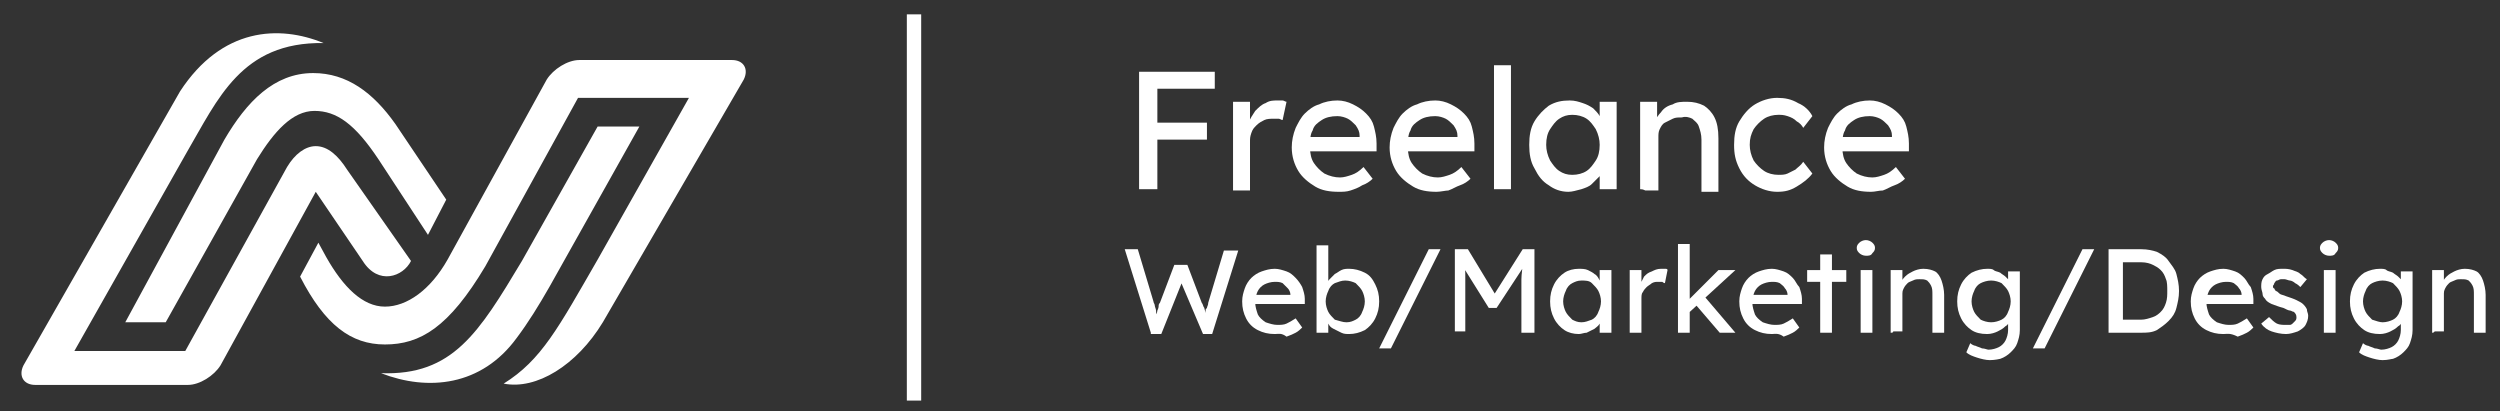 <?xml version="1.0" encoding="utf-8"?>
<!-- Generator: Adobe Illustrator 26.3.1, SVG Export Plug-In . SVG Version: 6.00 Build 0)  -->
<svg version="1.1" id="Calque_1" xmlns="http://www.w3.org/2000/svg" xmlns:xlink="http://www.w3.org/1999/xlink" x="0px" y="0px"
	 viewBox="0 0 191.6 31.5" style="enable-background:new 0 0 191.6 31.5;" xml:space="preserve">
<rect x="0" y="0" width="191.6" height="31.5" fill="#333333" stroke="none"/>
<style type="text/css">
	.st0{fill:#FFFFFF;}
</style>
<g>
	<g>
		<path class="st0" d="M24.8,3.3c-6.3-0.1-8.1,4.3-10.5,8.4c-0.4,0.7-8.6,15.2-8.6,15.2h8.5L22,12.8c0.6-1,1.4-1.6,2.2-1.6
			c0.9,0,1.7,0.7,2.4,1.8l4.9,7c-0.6,1.2-2.5,1.9-3.7,0l-3.6-5.3l-7.3,13.3c-0.5,0.8-1.6,1.5-2.5,1.5H2.7c-0.9,0-1.3-0.7-0.9-1.5
			l12-21C17,2.1,21.4,1.9,24.8,3.3z M29,12.2l3.8,5.8l1.4-2.7l-3.9-5.8c-1.7-2.4-3.7-3.9-6.3-3.9c-3,0-5.1,2.2-6.8,5.1L9.6,24.7h3.1
			l7-12.5c1.3-2.1,2.7-3.7,4.4-3.7C25.8,8.5,27.2,9.5,29,12.2z M52.8,7.5h-8.5l-7.1,12.9c-2.8,4.7-5,6-7.7,6c-2.6,0-4.6-1.5-6.5-5.2
			l1.4-2.6l0.6,1.1c1.3,2.3,2.8,3.8,4.5,3.8c1.7,0,3.5-1.3,4.8-3.6l7.6-13.8c0.5-0.8,1.6-1.5,2.5-1.5h11.7c0.9,0,1.3,0.7,0.9,1.5
			L46.2,24.7c-2,3.3-5.1,5.2-7.6,4.7c2.9-1.8,4.2-4.3,7.2-9.5L52.8,7.5z M49,9.7h-3.2L40,20c-3.3,5.5-5.3,8.8-10.8,8.6
			c3.6,1.4,7.7,1,10.4-2.7c0.9-1.2,1.7-2.5,2.5-3.9L49,9.7z"/>
	</g>
</g>
<rect x="69.5" y="1.1" class="st0" width="1.1" height="29.6"/>
<g>
	<path class="st0" d="M87.3,14.5v-9h1.4v9H87.3z M87.9,6.9V5.5h5.2v1.3H87.9z M87.9,10.7V9.4h4.6v1.3H87.9z"/>
	<path class="st0" d="M94.5,14.5V7.8h1.3v2.1l-0.1-0.5c0.1-0.3,0.3-0.6,0.5-0.9C96.5,8.2,96.7,8,97,7.9c0.3-0.2,0.6-0.2,0.9-0.2
		c0.1,0,0.3,0,0.4,0s0.2,0.1,0.3,0.1l-0.3,1.4c-0.1,0-0.2-0.1-0.3-0.1c-0.1,0-0.2,0-0.4,0c-0.2,0-0.5,0-0.7,0.1s-0.4,0.2-0.6,0.4
		c-0.2,0.2-0.3,0.3-0.4,0.6s-0.1,0.4-0.1,0.7v3.7H94.5z"/>
	<path class="st0" d="M102.6,14.7c-0.7,0-1.3-0.1-1.8-0.4c-0.5-0.3-1-0.7-1.3-1.2c-0.3-0.5-0.5-1.1-0.5-1.8c0-0.5,0.1-1,0.3-1.5
		c0.2-0.4,0.4-0.8,0.7-1.1c0.3-0.3,0.7-0.6,1.1-0.7c0.4-0.2,0.9-0.3,1.4-0.3c0.4,0,0.8,0.1,1.2,0.3c0.4,0.2,0.7,0.4,1,0.7
		c0.3,0.3,0.5,0.6,0.6,1c0.1,0.4,0.2,0.8,0.2,1.3l0,0.6H100l-0.3-1.1h4.7l-0.2,0.2v-0.3c0-0.3-0.1-0.5-0.3-0.8
		c-0.2-0.2-0.4-0.4-0.6-0.5c-0.2-0.1-0.5-0.2-0.8-0.2c-0.5,0-0.9,0.1-1.2,0.3c-0.3,0.2-0.6,0.4-0.7,0.8c-0.2,0.3-0.2,0.8-0.2,1.3
		c0,0.5,0.1,0.9,0.3,1.2c0.2,0.3,0.5,0.6,0.8,0.8c0.4,0.2,0.8,0.3,1.2,0.3c0.3,0,0.6-0.1,0.9-0.2s0.6-0.3,0.9-0.6l0.7,0.9
		c-0.2,0.2-0.5,0.4-0.8,0.5c-0.3,0.2-0.6,0.3-0.9,0.4S102.9,14.7,102.6,14.7z"/>
	<path class="st0" d="M110.1,14.7c-0.7,0-1.3-0.1-1.8-0.4c-0.5-0.3-1-0.7-1.3-1.2c-0.3-0.5-0.5-1.1-0.5-1.8c0-0.5,0.1-1,0.3-1.5
		c0.2-0.4,0.4-0.8,0.7-1.1c0.3-0.3,0.7-0.6,1.1-0.7c0.4-0.2,0.9-0.3,1.4-0.3c0.4,0,0.8,0.1,1.2,0.3c0.4,0.2,0.7,0.4,1,0.7
		s0.5,0.6,0.6,1s0.2,0.8,0.2,1.3l0,0.6h-5.5l-0.3-1.1h4.7l-0.2,0.2v-0.3c0-0.3-0.1-0.5-0.3-0.8c-0.2-0.2-0.4-0.4-0.6-0.5
		c-0.2-0.1-0.5-0.2-0.8-0.2c-0.5,0-0.9,0.1-1.2,0.3c-0.3,0.2-0.6,0.4-0.7,0.8c-0.2,0.3-0.2,0.8-0.2,1.3c0,0.5,0.1,0.9,0.3,1.2
		c0.2,0.3,0.5,0.6,0.8,0.8c0.4,0.2,0.8,0.3,1.2,0.3c0.3,0,0.6-0.1,0.9-0.2s0.6-0.3,0.9-0.6l0.7,0.9c-0.2,0.2-0.5,0.4-0.8,0.5
		s-0.6,0.3-0.9,0.4C110.8,14.6,110.4,14.7,110.1,14.7z"/>
	<path class="st0" d="M114.5,14.5V5h1.3v9.5H114.5z"/>
	<path class="st0" d="M120.2,14.7c-0.6,0-1.1-0.2-1.5-0.5c-0.5-0.3-0.8-0.7-1.1-1.3c-0.3-0.5-0.4-1.1-0.4-1.8c0-0.7,0.1-1.3,0.4-1.8
		c0.3-0.5,0.7-0.9,1.1-1.2c0.5-0.3,1-0.4,1.6-0.4c0.4,0,0.7,0.1,1,0.2c0.3,0.1,0.5,0.2,0.8,0.4c0.2,0.2,0.4,0.4,0.5,0.6
		c0.1,0.2,0.2,0.5,0.3,0.8l-0.3-0.1V7.8h1.3v6.7h-1.3v-1.6l0.3-0.1c-0.1,0.2-0.2,0.5-0.3,0.7c-0.2,0.2-0.4,0.4-0.6,0.6
		s-0.5,0.3-0.8,0.4C120.8,14.6,120.5,14.7,120.2,14.7z M120.5,13.4c0.4,0,0.8-0.1,1.1-0.3s0.5-0.5,0.7-0.8c0.2-0.3,0.3-0.7,0.3-1.2
		c0-0.4-0.1-0.8-0.3-1.2c-0.2-0.3-0.4-0.6-0.7-0.8c-0.3-0.2-0.7-0.3-1.1-0.3c-0.4,0-0.7,0.1-1,0.3c-0.3,0.2-0.5,0.5-0.7,0.8
		c-0.2,0.3-0.3,0.7-0.3,1.2c0,0.4,0.1,0.8,0.3,1.2c0.2,0.3,0.4,0.6,0.7,0.8C119.8,13.3,120.1,13.4,120.5,13.4z"/>
	<path class="st0" d="M125.7,14.5V7.8h1.3v1.4l-0.2,0.2c0.1-0.3,0.3-0.6,0.5-0.8c0.2-0.3,0.5-0.5,0.9-0.6c0.3-0.2,0.7-0.2,1.1-0.2
		c0.5,0,0.9,0.1,1.3,0.3c0.3,0.2,0.6,0.5,0.8,0.9c0.2,0.4,0.3,0.9,0.3,1.6v4.1h-1.3v-4c0-0.4-0.1-0.7-0.2-1
		c-0.1-0.3-0.3-0.4-0.5-0.6c-0.2-0.1-0.5-0.2-0.8-0.1c-0.3,0-0.5,0-0.7,0.1c-0.2,0.1-0.4,0.2-0.6,0.3c-0.2,0.1-0.3,0.3-0.4,0.5
		c-0.1,0.2-0.1,0.4-0.1,0.6v4.1h-0.7c-0.1,0-0.2,0-0.3,0C125.9,14.5,125.8,14.5,125.7,14.5z"/>
	<path class="st0" d="M136.2,14.7c-0.6,0-1.2-0.2-1.7-0.5c-0.5-0.3-0.9-0.7-1.2-1.3s-0.4-1.1-0.4-1.8s0.1-1.3,0.4-1.8
		c0.3-0.5,0.7-1,1.2-1.3c0.5-0.3,1.1-0.5,1.7-0.5c0.6,0,1.1,0.1,1.6,0.4c0.5,0.2,0.9,0.6,1.1,1l-0.7,0.9c-0.1-0.2-0.3-0.4-0.5-0.5
		c-0.2-0.2-0.4-0.3-0.7-0.4s-0.5-0.1-0.7-0.1c-0.4,0-0.8,0.1-1.1,0.3c-0.3,0.2-0.6,0.5-0.8,0.8c-0.2,0.4-0.3,0.7-0.3,1.2
		c0,0.4,0.1,0.8,0.3,1.2c0.2,0.3,0.5,0.6,0.8,0.8s0.7,0.3,1.1,0.3c0.2,0,0.5,0,0.7-0.1s0.4-0.2,0.6-0.3c0.2-0.2,0.4-0.3,0.6-0.6
		l0.7,0.9c-0.3,0.4-0.7,0.7-1.2,1S136.8,14.7,136.2,14.7z"/>
	<path class="st0" d="M143.4,14.7c-0.7,0-1.3-0.1-1.8-0.4c-0.5-0.3-1-0.7-1.3-1.2c-0.3-0.5-0.5-1.1-0.5-1.8c0-0.5,0.1-1,0.3-1.5
		c0.2-0.4,0.4-0.8,0.7-1.1c0.3-0.3,0.7-0.6,1.1-0.7c0.4-0.2,0.9-0.3,1.4-0.3c0.4,0,0.8,0.1,1.2,0.3c0.4,0.2,0.7,0.4,1,0.7
		s0.5,0.6,0.6,1s0.2,0.8,0.2,1.3l0,0.6h-5.5l-0.3-1.1h4.7l-0.2,0.2v-0.3c0-0.3-0.1-0.5-0.3-0.8c-0.2-0.2-0.4-0.4-0.6-0.5
		c-0.2-0.1-0.5-0.2-0.8-0.2c-0.5,0-0.9,0.1-1.2,0.3c-0.3,0.2-0.6,0.4-0.7,0.8c-0.2,0.3-0.2,0.8-0.2,1.3c0,0.5,0.1,0.9,0.3,1.2
		c0.2,0.3,0.5,0.6,0.8,0.8c0.4,0.2,0.8,0.3,1.2,0.3c0.3,0,0.6-0.1,0.9-0.2s0.6-0.3,0.9-0.6l0.7,0.9c-0.2,0.2-0.5,0.4-0.8,0.5
		s-0.6,0.3-0.9,0.4C144,14.6,143.7,14.7,143.4,14.7z"/>
	<path class="st0" d="M88.2,25.5l-2-6.4h1l1.2,4c0,0.1,0.1,0.2,0.1,0.3c0,0.1,0.1,0.3,0.1,0.4s0,0.3,0.1,0.4c0,0.1,0,0.2,0.1,0.3
		l-0.3,0c0.1-0.3,0.2-0.6,0.2-0.7c0.1-0.2,0.1-0.3,0.1-0.4s0.1-0.2,0.1-0.2l1.1-2.9H91l1.1,2.9c0.1,0.1,0.1,0.3,0.2,0.4
		c0,0.1,0.1,0.3,0.1,0.4c0,0.1,0.1,0.3,0.1,0.5l-0.2,0.1c0-0.2,0.1-0.3,0.1-0.4c0-0.1,0-0.2,0-0.2s0-0.1,0-0.2s0-0.1,0.1-0.2
		c0-0.1,0.1-0.2,0.1-0.4l1.2-4h1.1l-2,6.4h-0.7l-1.7-4l0.1,0l-1.6,4H88.2z"/>
	<path class="st0" d="M97.7,25.6c-0.5,0-0.9-0.1-1.3-0.3c-0.4-0.2-0.7-0.5-0.9-0.9s-0.3-0.8-0.3-1.3c0-0.4,0.1-0.7,0.2-1
		c0.1-0.3,0.3-0.6,0.5-0.8c0.2-0.2,0.5-0.4,0.8-0.5c0.3-0.1,0.6-0.2,1-0.2c0.3,0,0.6,0.1,0.9,0.2c0.3,0.1,0.5,0.3,0.7,0.5
		s0.4,0.5,0.5,0.7c0.1,0.3,0.2,0.6,0.2,0.9l0,0.4h-3.9l-0.2-0.7H99l-0.1,0.2v-0.2c0-0.2-0.1-0.4-0.2-0.5s-0.3-0.3-0.4-0.4
		c-0.2-0.1-0.4-0.1-0.6-0.1c-0.3,0-0.6,0.1-0.8,0.2s-0.4,0.3-0.5,0.5s-0.2,0.5-0.2,0.9c0,0.3,0.1,0.6,0.2,0.9
		c0.1,0.2,0.3,0.4,0.6,0.6c0.3,0.1,0.6,0.2,0.9,0.2c0.2,0,0.5,0,0.7-0.1c0.2-0.1,0.4-0.2,0.7-0.4l0.5,0.7c-0.1,0.1-0.3,0.3-0.5,0.4
		s-0.4,0.2-0.7,0.3C98.2,25.5,98,25.6,97.7,25.6z"/>
	<path class="st0" d="M103.4,25.6c-0.2,0-0.4,0-0.6-0.1c-0.2-0.1-0.4-0.2-0.6-0.3s-0.3-0.2-0.4-0.4s-0.2-0.3-0.2-0.4l0.2-0.1v1.2
		h-0.9v-6.7h0.9v3.1l-0.1-0.1c0-0.1,0.1-0.3,0.2-0.4s0.2-0.2,0.4-0.4c0.2-0.1,0.3-0.2,0.5-0.3c0.2-0.1,0.4-0.1,0.6-0.1
		c0.4,0,0.8,0.1,1.2,0.3s0.6,0.5,0.8,0.9c0.2,0.4,0.3,0.8,0.3,1.3s-0.1,0.9-0.3,1.3c-0.2,0.4-0.5,0.7-0.8,0.9
		C104.2,25.5,103.8,25.6,103.4,25.6z M103.2,24.7c0.3,0,0.5-0.1,0.7-0.2c0.2-0.1,0.4-0.3,0.5-0.6c0.1-0.2,0.2-0.5,0.2-0.8
		c0-0.3-0.1-0.6-0.2-0.8c-0.1-0.2-0.3-0.4-0.5-0.6c-0.2-0.1-0.5-0.2-0.8-0.2c-0.3,0-0.5,0.1-0.8,0.2c-0.2,0.1-0.4,0.3-0.5,0.6
		c-0.1,0.2-0.2,0.5-0.2,0.8c0,0.3,0.1,0.6,0.2,0.8c0.1,0.2,0.3,0.4,0.5,0.6C102.7,24.6,102.9,24.7,103.2,24.7z"/>
	<path class="st0" d="M105.7,26.7l3.8-7.6h0.9l-3.8,7.6H105.7z"/>
	<path class="st0" d="M111.5,25.5v-6.4h1l2.3,3.8l-0.5,0l2.4-3.8h0.9v6.4h-1v-2.6c0-0.5,0-1,0-1.5c0-0.4,0.1-0.9,0.1-1.3l0.1,0.3
		l-2.1,3.2h-0.6l-2-3.2l0.1-0.4c0.1,0.4,0.1,0.8,0.1,1.3c0,0.4,0,0.9,0,1.5v2.6H111.5z"/>
	<path class="st0" d="M121,25.6c-0.4,0-0.8-0.1-1.1-0.3c-0.3-0.2-0.6-0.5-0.8-0.9c-0.2-0.4-0.3-0.8-0.3-1.3c0-0.5,0.1-0.9,0.3-1.3
		s0.5-0.7,0.8-0.9s0.7-0.3,1.1-0.3c0.2,0,0.5,0,0.7,0.1c0.2,0.1,0.4,0.2,0.5,0.3c0.2,0.1,0.3,0.3,0.4,0.5c0.1,0.2,0.2,0.4,0.2,0.5
		l-0.2-0.1v-1.2h0.9v4.8h-0.9v-1.1l0.2-0.1c0,0.2-0.1,0.3-0.2,0.5c-0.1,0.2-0.3,0.3-0.4,0.4c-0.2,0.1-0.4,0.2-0.6,0.3
		C121.4,25.5,121.2,25.6,121,25.6z M121.2,24.7c0.3,0,0.5-0.1,0.8-0.2c0.2-0.1,0.4-0.3,0.5-0.6c0.1-0.2,0.2-0.5,0.2-0.8
		c0-0.3-0.1-0.6-0.2-0.8c-0.1-0.2-0.3-0.4-0.5-0.6s-0.5-0.2-0.8-0.2c-0.3,0-0.5,0.1-0.7,0.2c-0.2,0.1-0.4,0.3-0.5,0.6
		c-0.1,0.2-0.2,0.5-0.2,0.8c0,0.3,0.1,0.6,0.2,0.8c0.1,0.2,0.3,0.4,0.5,0.6C120.7,24.6,120.9,24.7,121.2,24.7z"/>
	<path class="st0" d="M124.9,25.5v-4.8h0.9v1.5l-0.1-0.4c0.1-0.2,0.2-0.4,0.3-0.6c0.2-0.2,0.3-0.3,0.6-0.4c0.2-0.1,0.4-0.2,0.7-0.2
		c0.1,0,0.2,0,0.3,0c0.1,0,0.2,0,0.2,0.1l-0.2,1c-0.1,0-0.2-0.1-0.2-0.1s-0.2,0-0.3,0c-0.2,0-0.3,0-0.5,0.1
		c-0.1,0.1-0.3,0.2-0.4,0.3c-0.1,0.1-0.2,0.2-0.3,0.4c-0.1,0.1-0.1,0.3-0.1,0.5v2.6H124.9z"/>
	<path class="st0" d="M128.6,25.5v-6.8h0.9v6.8H128.6z M129.4,24l0-1l2.3-2.3h1.3L129.4,24z M131.8,25.5l-1.8-2.1l0.7-0.6l2.3,2.7
		H131.8z"/>
	<path class="st0" d="M135.8,25.6c-0.5,0-0.9-0.1-1.3-0.3c-0.4-0.2-0.7-0.5-0.9-0.9c-0.2-0.4-0.3-0.8-0.3-1.3c0-0.4,0.1-0.7,0.2-1
		c0.1-0.3,0.3-0.6,0.5-0.8c0.2-0.2,0.5-0.4,0.8-0.5c0.3-0.1,0.6-0.2,1-0.2c0.3,0,0.6,0.1,0.9,0.2c0.3,0.1,0.5,0.3,0.7,0.5
		s0.3,0.5,0.5,0.7c0.1,0.3,0.2,0.6,0.2,0.9l0,0.4H134l-0.2-0.7h3.3l-0.1,0.2v-0.2c0-0.2-0.1-0.4-0.2-0.5c-0.1-0.2-0.3-0.3-0.4-0.4
		c-0.2-0.1-0.4-0.1-0.6-0.1c-0.3,0-0.6,0.1-0.8,0.2c-0.2,0.1-0.4,0.3-0.5,0.5s-0.2,0.5-0.2,0.9c0,0.3,0.1,0.6,0.2,0.9
		c0.1,0.2,0.3,0.4,0.6,0.6c0.3,0.1,0.6,0.2,0.9,0.2c0.2,0,0.5,0,0.7-0.1c0.2-0.1,0.4-0.2,0.7-0.4l0.5,0.7c-0.1,0.1-0.3,0.3-0.5,0.4
		c-0.2,0.1-0.4,0.2-0.7,0.3C136.3,25.5,136,25.6,135.8,25.6z"/>
	<path class="st0" d="M138.5,21.6v-0.9h3v0.9H138.5z M139.5,25.5v-6h0.9v6H139.5z"/>
	<path class="st0" d="M143,19.6c-0.2,0-0.4-0.1-0.5-0.2s-0.2-0.2-0.2-0.4c0-0.2,0.1-0.3,0.2-0.4c0.1-0.1,0.3-0.2,0.5-0.2
		c0.2,0,0.4,0.1,0.5,0.2s0.2,0.2,0.2,0.4c0,0.2-0.1,0.3-0.2,0.4C143.4,19.6,143.2,19.6,143,19.6z M142.6,25.5v-4.8h0.9v4.8H142.6z"
		/>
	<path class="st0" d="M144.9,25.5v-4.8h0.9v1l-0.2,0.1c0.1-0.2,0.2-0.4,0.4-0.6c0.2-0.2,0.4-0.3,0.6-0.4c0.2-0.1,0.5-0.2,0.8-0.2
		c0.4,0,0.7,0.1,0.9,0.2c0.2,0.1,0.4,0.4,0.5,0.7s0.2,0.7,0.2,1.1v2.9h-0.9v-2.9c0-0.3,0-0.5-0.1-0.7c-0.1-0.2-0.2-0.3-0.3-0.4
		c-0.2-0.1-0.3-0.1-0.6-0.1c-0.2,0-0.3,0-0.5,0.1c-0.2,0.1-0.3,0.1-0.4,0.2c-0.1,0.1-0.2,0.2-0.3,0.4s-0.1,0.3-0.1,0.4v2.9h-0.5
		c-0.1,0-0.2,0-0.2,0C145.1,25.5,145,25.5,144.9,25.5z"/>
	<path class="st0" d="M152.5,27.6c-0.3,0-0.7-0.1-1-0.2s-0.6-0.2-0.8-0.4l0.3-0.7c0.1,0.1,0.3,0.2,0.4,0.2c0.2,0.1,0.3,0.1,0.5,0.2
		c0.2,0,0.4,0.1,0.5,0.1c0.3,0,0.6-0.1,0.8-0.2c0.2-0.1,0.4-0.3,0.5-0.5s0.2-0.5,0.2-0.8v-0.9l0.1,0.1c0,0.2-0.1,0.4-0.3,0.5
		c-0.2,0.2-0.4,0.3-0.6,0.4c-0.2,0.1-0.5,0.2-0.8,0.2c-0.5,0-0.9-0.1-1.2-0.3s-0.6-0.5-0.8-0.9s-0.3-0.8-0.3-1.3s0.1-0.9,0.3-1.3
		c0.2-0.4,0.5-0.7,0.8-0.9c0.4-0.2,0.8-0.3,1.2-0.3c0.2,0,0.4,0,0.5,0.1s0.3,0.1,0.5,0.2c0.1,0.1,0.3,0.2,0.4,0.3
		c0.1,0.1,0.2,0.2,0.3,0.3c0.1,0.1,0.1,0.2,0.1,0.3l-0.2,0.1v-1.1h0.9v4.5c0,0.4-0.1,0.7-0.2,1c-0.1,0.3-0.3,0.5-0.5,0.7
		s-0.5,0.4-0.8,0.5C153.3,27.5,152.9,27.6,152.5,27.6z M152.6,24.7c0.3,0,0.6-0.1,0.8-0.2c0.2-0.1,0.4-0.3,0.5-0.6
		c0.1-0.2,0.2-0.5,0.2-0.8s-0.1-0.6-0.2-0.8s-0.3-0.4-0.5-0.6c-0.2-0.1-0.5-0.2-0.8-0.2c-0.3,0-0.6,0.1-0.8,0.2
		c-0.2,0.1-0.4,0.3-0.5,0.6c-0.1,0.2-0.2,0.5-0.2,0.8c0,0.3,0.1,0.6,0.2,0.8c0.1,0.2,0.3,0.4,0.5,0.6
		C152,24.6,152.3,24.7,152.6,24.7z"/>
	<path class="st0" d="M155.8,26.7l3.8-7.6h0.9l-3.8,7.6H155.8z"/>
	<path class="st0" d="M161.6,25.5v-6.4h2.5c0.5,0,0.9,0.1,1.2,0.2c0.4,0.2,0.7,0.4,0.9,0.7s0.5,0.6,0.6,1c0.1,0.4,0.2,0.8,0.2,1.3
		s-0.1,0.9-0.2,1.3c-0.1,0.4-0.3,0.7-0.6,1c-0.3,0.3-0.6,0.5-0.9,0.7c-0.4,0.2-0.8,0.2-1.2,0.2H161.6z M162.6,24.6l0-0.1h1.5
		c0.3,0,0.6-0.1,0.9-0.2c0.3-0.1,0.5-0.3,0.6-0.4c0.2-0.2,0.3-0.4,0.4-0.7c0.1-0.3,0.1-0.6,0.1-0.9s0-0.7-0.1-0.9
		c-0.1-0.3-0.2-0.5-0.4-0.7c-0.2-0.2-0.4-0.3-0.6-0.4c-0.2-0.1-0.5-0.2-0.9-0.2h-1.5l0.1-0.1V24.6z"/>
	<path class="st0" d="M170.4,25.6c-0.5,0-0.9-0.1-1.3-0.3c-0.4-0.2-0.7-0.5-0.9-0.9c-0.2-0.4-0.3-0.8-0.3-1.3c0-0.4,0.1-0.7,0.2-1
		c0.1-0.3,0.3-0.6,0.5-0.8c0.2-0.2,0.5-0.4,0.8-0.5c0.3-0.1,0.6-0.2,1-0.2c0.3,0,0.6,0.1,0.9,0.2c0.3,0.1,0.5,0.3,0.7,0.5
		s0.3,0.5,0.5,0.7c0.1,0.3,0.2,0.6,0.2,0.9l0,0.4h-3.9l-0.2-0.7h3.3l-0.1,0.2v-0.2c0-0.2-0.1-0.4-0.2-0.5c-0.1-0.2-0.3-0.3-0.4-0.4
		c-0.2-0.1-0.4-0.1-0.6-0.1c-0.3,0-0.6,0.1-0.8,0.2c-0.2,0.1-0.4,0.3-0.5,0.5s-0.2,0.5-0.2,0.9c0,0.3,0.1,0.6,0.2,0.9
		c0.1,0.2,0.3,0.4,0.6,0.6c0.3,0.1,0.6,0.2,0.9,0.2c0.2,0,0.5,0,0.7-0.1c0.2-0.1,0.4-0.2,0.7-0.4l0.5,0.7c-0.1,0.1-0.3,0.3-0.5,0.4
		c-0.2,0.1-0.4,0.2-0.7,0.3C170.9,25.5,170.7,25.6,170.4,25.6z"/>
	<path class="st0" d="M175.2,25.6c-0.4,0-0.8-0.1-1.1-0.2c-0.3-0.1-0.6-0.3-0.8-0.6l0.6-0.5c0.2,0.2,0.4,0.4,0.6,0.5
		c0.2,0.1,0.5,0.1,0.7,0.1c0.1,0,0.2,0,0.3,0s0.2-0.1,0.2-0.1s0.1-0.1,0.2-0.2s0.1-0.2,0.1-0.3c0-0.2-0.1-0.3-0.2-0.4
		c-0.1,0-0.2-0.1-0.3-0.1s-0.3-0.1-0.5-0.2c-0.4-0.1-0.6-0.2-0.9-0.3c-0.2-0.1-0.4-0.2-0.5-0.4c-0.1-0.1-0.2-0.2-0.2-0.4
		c0-0.1-0.1-0.3-0.1-0.5c0-0.2,0-0.4,0.1-0.6c0.1-0.2,0.2-0.3,0.4-0.4c0.2-0.1,0.3-0.2,0.5-0.3c0.2-0.1,0.4-0.1,0.7-0.1
		c0.2,0,0.4,0,0.7,0.1c0.2,0.1,0.4,0.1,0.6,0.3c0.2,0.1,0.3,0.3,0.5,0.4l-0.5,0.6c-0.1-0.1-0.2-0.2-0.4-0.3
		c-0.1-0.1-0.3-0.2-0.4-0.2s-0.3-0.1-0.4-0.1c-0.1,0-0.2,0-0.3,0s-0.2,0.1-0.3,0.1s-0.1,0.1-0.2,0.2c0,0.1-0.1,0.2-0.1,0.2
		c0,0.1,0,0.2,0.1,0.2c0,0.1,0.1,0.1,0.1,0.2c0.1,0,0.2,0.1,0.3,0.2c0.1,0.1,0.3,0.1,0.5,0.2c0.3,0.1,0.6,0.2,0.8,0.3
		c0.2,0.1,0.4,0.2,0.5,0.3c0.1,0.1,0.2,0.2,0.3,0.4c0,0.2,0.1,0.3,0.1,0.5c0,0.3-0.1,0.5-0.2,0.7s-0.4,0.4-0.6,0.5
		C175.8,25.5,175.5,25.6,175.2,25.6z"/>
	<path class="st0" d="M178.5,19.6c-0.2,0-0.4-0.1-0.5-0.2s-0.2-0.2-0.2-0.4c0-0.2,0.1-0.3,0.2-0.4c0.1-0.1,0.3-0.2,0.5-0.2
		c0.2,0,0.4,0.1,0.5,0.2s0.2,0.2,0.2,0.4c0,0.2-0.1,0.3-0.2,0.4C178.9,19.6,178.7,19.6,178.5,19.6z M178.1,25.5v-4.8h0.9v4.8H178.1z
		"/>
	<path class="st0" d="M182.6,27.6c-0.3,0-0.7-0.1-1-0.2s-0.6-0.2-0.8-0.4l0.3-0.7c0.1,0.1,0.3,0.2,0.4,0.2c0.2,0.1,0.3,0.1,0.5,0.2
		c0.2,0,0.4,0.1,0.5,0.1c0.3,0,0.6-0.1,0.8-0.2c0.2-0.1,0.4-0.3,0.5-0.5s0.2-0.5,0.2-0.8v-0.9l0.1,0.1c0,0.2-0.1,0.4-0.3,0.5
		c-0.2,0.2-0.4,0.3-0.6,0.4c-0.2,0.1-0.5,0.2-0.8,0.2c-0.5,0-0.9-0.1-1.2-0.3s-0.6-0.5-0.8-0.9s-0.3-0.8-0.3-1.3s0.1-0.9,0.3-1.3
		c0.2-0.4,0.5-0.7,0.8-0.9c0.4-0.2,0.8-0.3,1.2-0.3c0.2,0,0.4,0,0.5,0.1s0.3,0.1,0.5,0.2c0.1,0.1,0.3,0.2,0.4,0.3
		c0.1,0.1,0.2,0.2,0.3,0.3c0.1,0.1,0.1,0.2,0.1,0.3l-0.2,0.1v-1.1h0.9v4.5c0,0.4-0.1,0.7-0.2,1c-0.1,0.3-0.3,0.5-0.5,0.7
		s-0.5,0.4-0.8,0.5C183.3,27.5,183,27.6,182.6,27.6z M182.6,24.7c0.3,0,0.6-0.1,0.8-0.2c0.2-0.1,0.4-0.3,0.5-0.6
		c0.1-0.2,0.2-0.5,0.2-0.8s-0.1-0.6-0.2-0.8s-0.3-0.4-0.5-0.6c-0.2-0.1-0.5-0.2-0.8-0.2c-0.3,0-0.6,0.1-0.8,0.2
		c-0.2,0.1-0.4,0.3-0.5,0.6c-0.1,0.2-0.2,0.5-0.2,0.8c0,0.3,0.1,0.6,0.2,0.8c0.1,0.2,0.3,0.4,0.5,0.6
		C182.1,24.6,182.4,24.7,182.6,24.7z"/>
	<path class="st0" d="M186.4,25.5v-4.8h0.9v1l-0.2,0.1c0.1-0.2,0.2-0.4,0.4-0.6c0.2-0.2,0.4-0.3,0.6-0.4c0.2-0.1,0.5-0.2,0.8-0.2
		c0.4,0,0.7,0.1,0.9,0.2c0.2,0.1,0.4,0.4,0.5,0.7s0.2,0.7,0.2,1.1v2.9h-0.9v-2.9c0-0.3,0-0.5-0.1-0.7c-0.1-0.2-0.2-0.3-0.3-0.4
		c-0.2-0.1-0.3-0.1-0.6-0.1c-0.2,0-0.3,0-0.5,0.1c-0.2,0.1-0.3,0.1-0.4,0.2c-0.1,0.1-0.2,0.2-0.3,0.4s-0.1,0.3-0.1,0.4v2.9h-0.5
		c-0.1,0-0.2,0-0.2,0C186.5,25.5,186.5,25.5,186.4,25.5z"/>
</g>
</svg>
